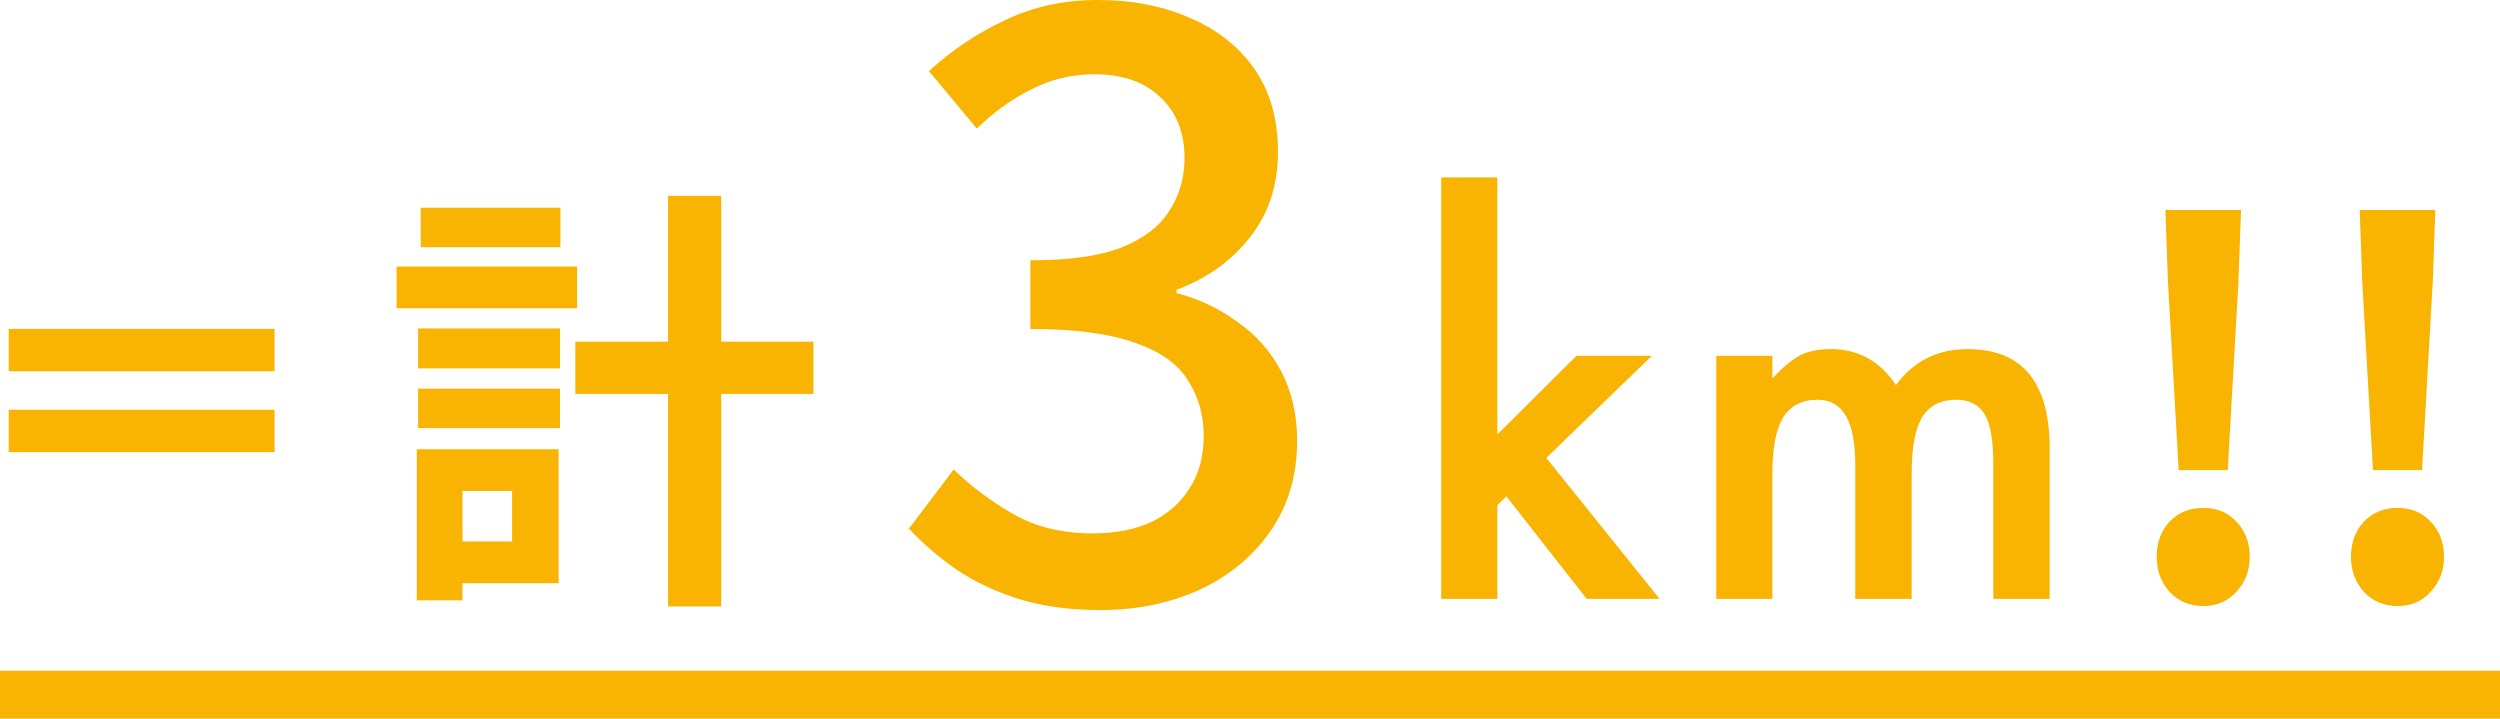 <svg width="574" height="165" viewBox="0 0 574 165" fill="none" xmlns="http://www.w3.org/2000/svg">
<path d="M252.707 140.067C245.616 140.067 239.319 139.211 233.818 137.5C228.439 135.789 223.67 133.528 219.514 130.717C215.357 127.783 211.75 124.667 208.694 121.367L218.964 107.8C222.998 111.711 227.583 115.133 232.718 118.067C237.852 121 243.904 122.467 250.873 122.467C256.008 122.467 260.47 121.611 264.26 119.9C268.05 118.067 270.984 115.5 273.063 112.2C275.263 108.9 276.364 104.867 276.364 100.1C276.364 95.211 275.141 90.933 272.696 87.267C270.373 83.478 266.277 80.606 260.409 78.65C254.663 76.572 246.716 75.533 236.569 75.533V59.767C245.493 59.767 252.462 58.789 257.475 56.833C262.61 54.756 266.277 51.944 268.478 48.4C270.801 44.856 271.962 40.822 271.962 36.3C271.962 30.433 270.128 25.789 266.461 22.367C262.793 18.822 257.719 17.05 251.24 17.05C246.105 17.05 241.276 18.211 236.752 20.533C232.351 22.733 228.194 25.728 224.282 29.517L213.279 16.317C218.658 11.428 224.526 7.517 230.884 4.583C237.241 1.528 244.271 0 251.973 0C260.042 0 267.194 1.406 273.429 4.217C279.665 6.906 284.555 10.817 288.1 15.95C291.646 21.083 293.419 27.378 293.419 34.833C293.419 42.533 291.279 49.072 287 54.45C282.843 59.828 277.219 63.861 270.128 66.55V67.283C275.263 68.628 279.909 70.828 284.066 73.883C288.345 76.817 291.707 80.606 294.152 85.25C296.597 89.894 297.82 95.211 297.82 101.2C297.82 109.267 295.741 116.233 291.585 122.1C287.55 127.845 282.11 132.306 275.263 135.483C268.417 138.539 260.898 140.067 252.707 140.067Z" fill="#F8B400"/>
<path d="M394.047 81.698H406.942V86.854C409.425 84.257 411.545 82.5 413.303 81.583C415.175 80.629 417.525 80.151 420.352 80.151C426.656 80.151 431.642 82.901 435.309 88.401C439.359 82.901 444.842 80.151 451.757 80.151C464.326 80.151 470.611 87.771 470.611 103.011V137.5H457.66V106.505C457.66 101.158 457.01 97.377 455.711 95.162C454.374 92.908 452.177 91.781 449.121 91.781C445.567 91.781 442.97 93.118 441.327 95.792C439.722 98.465 438.92 102.762 438.92 108.682V137.5H425.968V106.677C425.968 96.747 423.103 91.781 417.372 91.781C413.742 91.781 411.087 93.137 409.406 95.849C407.763 98.561 406.942 102.839 406.942 108.682V137.5H394.047V81.698Z" fill="#F8B400"/>
<path d="M343.793 40.735V99.745L361.959 81.698H379.266L355.025 105.131L381.043 137.501H364.309L345.856 113.954L343.793 116.016V137.501H330.898V40.735H343.793Z" fill="#F8B400"/>
<path d="M544.833 107.932L542.369 64.636L541.782 48.209H559.152L558.565 64.636L556.101 107.932H544.833ZM550.467 139.143C547.337 139.143 544.755 138.047 542.721 135.857C540.765 133.667 539.786 131.007 539.786 127.879C539.786 124.593 540.765 121.895 542.721 119.783C544.755 117.671 547.337 116.615 550.467 116.615C553.597 116.615 556.14 117.671 558.096 119.783C560.13 121.895 561.147 124.593 561.147 127.879C561.147 131.007 560.13 133.667 558.096 135.857C556.14 138.047 553.597 139.143 550.467 139.143Z" fill="#F8B400"/>
<path d="M500.22 107.932L497.755 64.636L497.168 48.209H514.539L513.952 64.636L511.487 107.932H500.22ZM505.854 139.143C502.724 139.143 500.142 138.047 498.107 135.857C496.151 133.667 495.173 131.007 495.173 127.879C495.173 124.593 496.151 121.895 498.107 119.783C500.142 117.671 502.724 116.615 505.854 116.615C508.983 116.615 511.526 117.671 513.482 119.783C515.517 121.895 516.534 124.593 516.534 127.879C516.534 131.007 515.517 133.667 513.482 135.857C511.526 138.047 508.983 139.143 505.854 139.143Z" fill="#F8B400"/>
<path d="M132.103 78.44H186.77V90.439H132.103V78.44ZM153.385 44.963H165.589V139.242H153.385V44.963ZM95.994 75.415H128.572V84.59H95.994V75.415ZM96.599 47.685H128.673V56.76H96.599V47.685ZM95.994 89.229H128.572V98.304H95.994V89.229ZM91.052 61.197H132.506V70.776H91.052V61.197ZM101.541 103.144H128.27V133.898H101.541V124.319H117.578V112.723H101.541V103.144ZM95.691 103.144H106.181V137.83H95.691V103.144Z" fill="#F8B400"/>
<path d="M2.006 85.25V75.511H63.039V85.25H2.006ZM2.006 103.813V94.073H63.039V103.813H2.006Z" fill="#F8B400"/>
<path d="M0 154H574V165H0V154Z" fill="#F8B400"/>
</svg>
